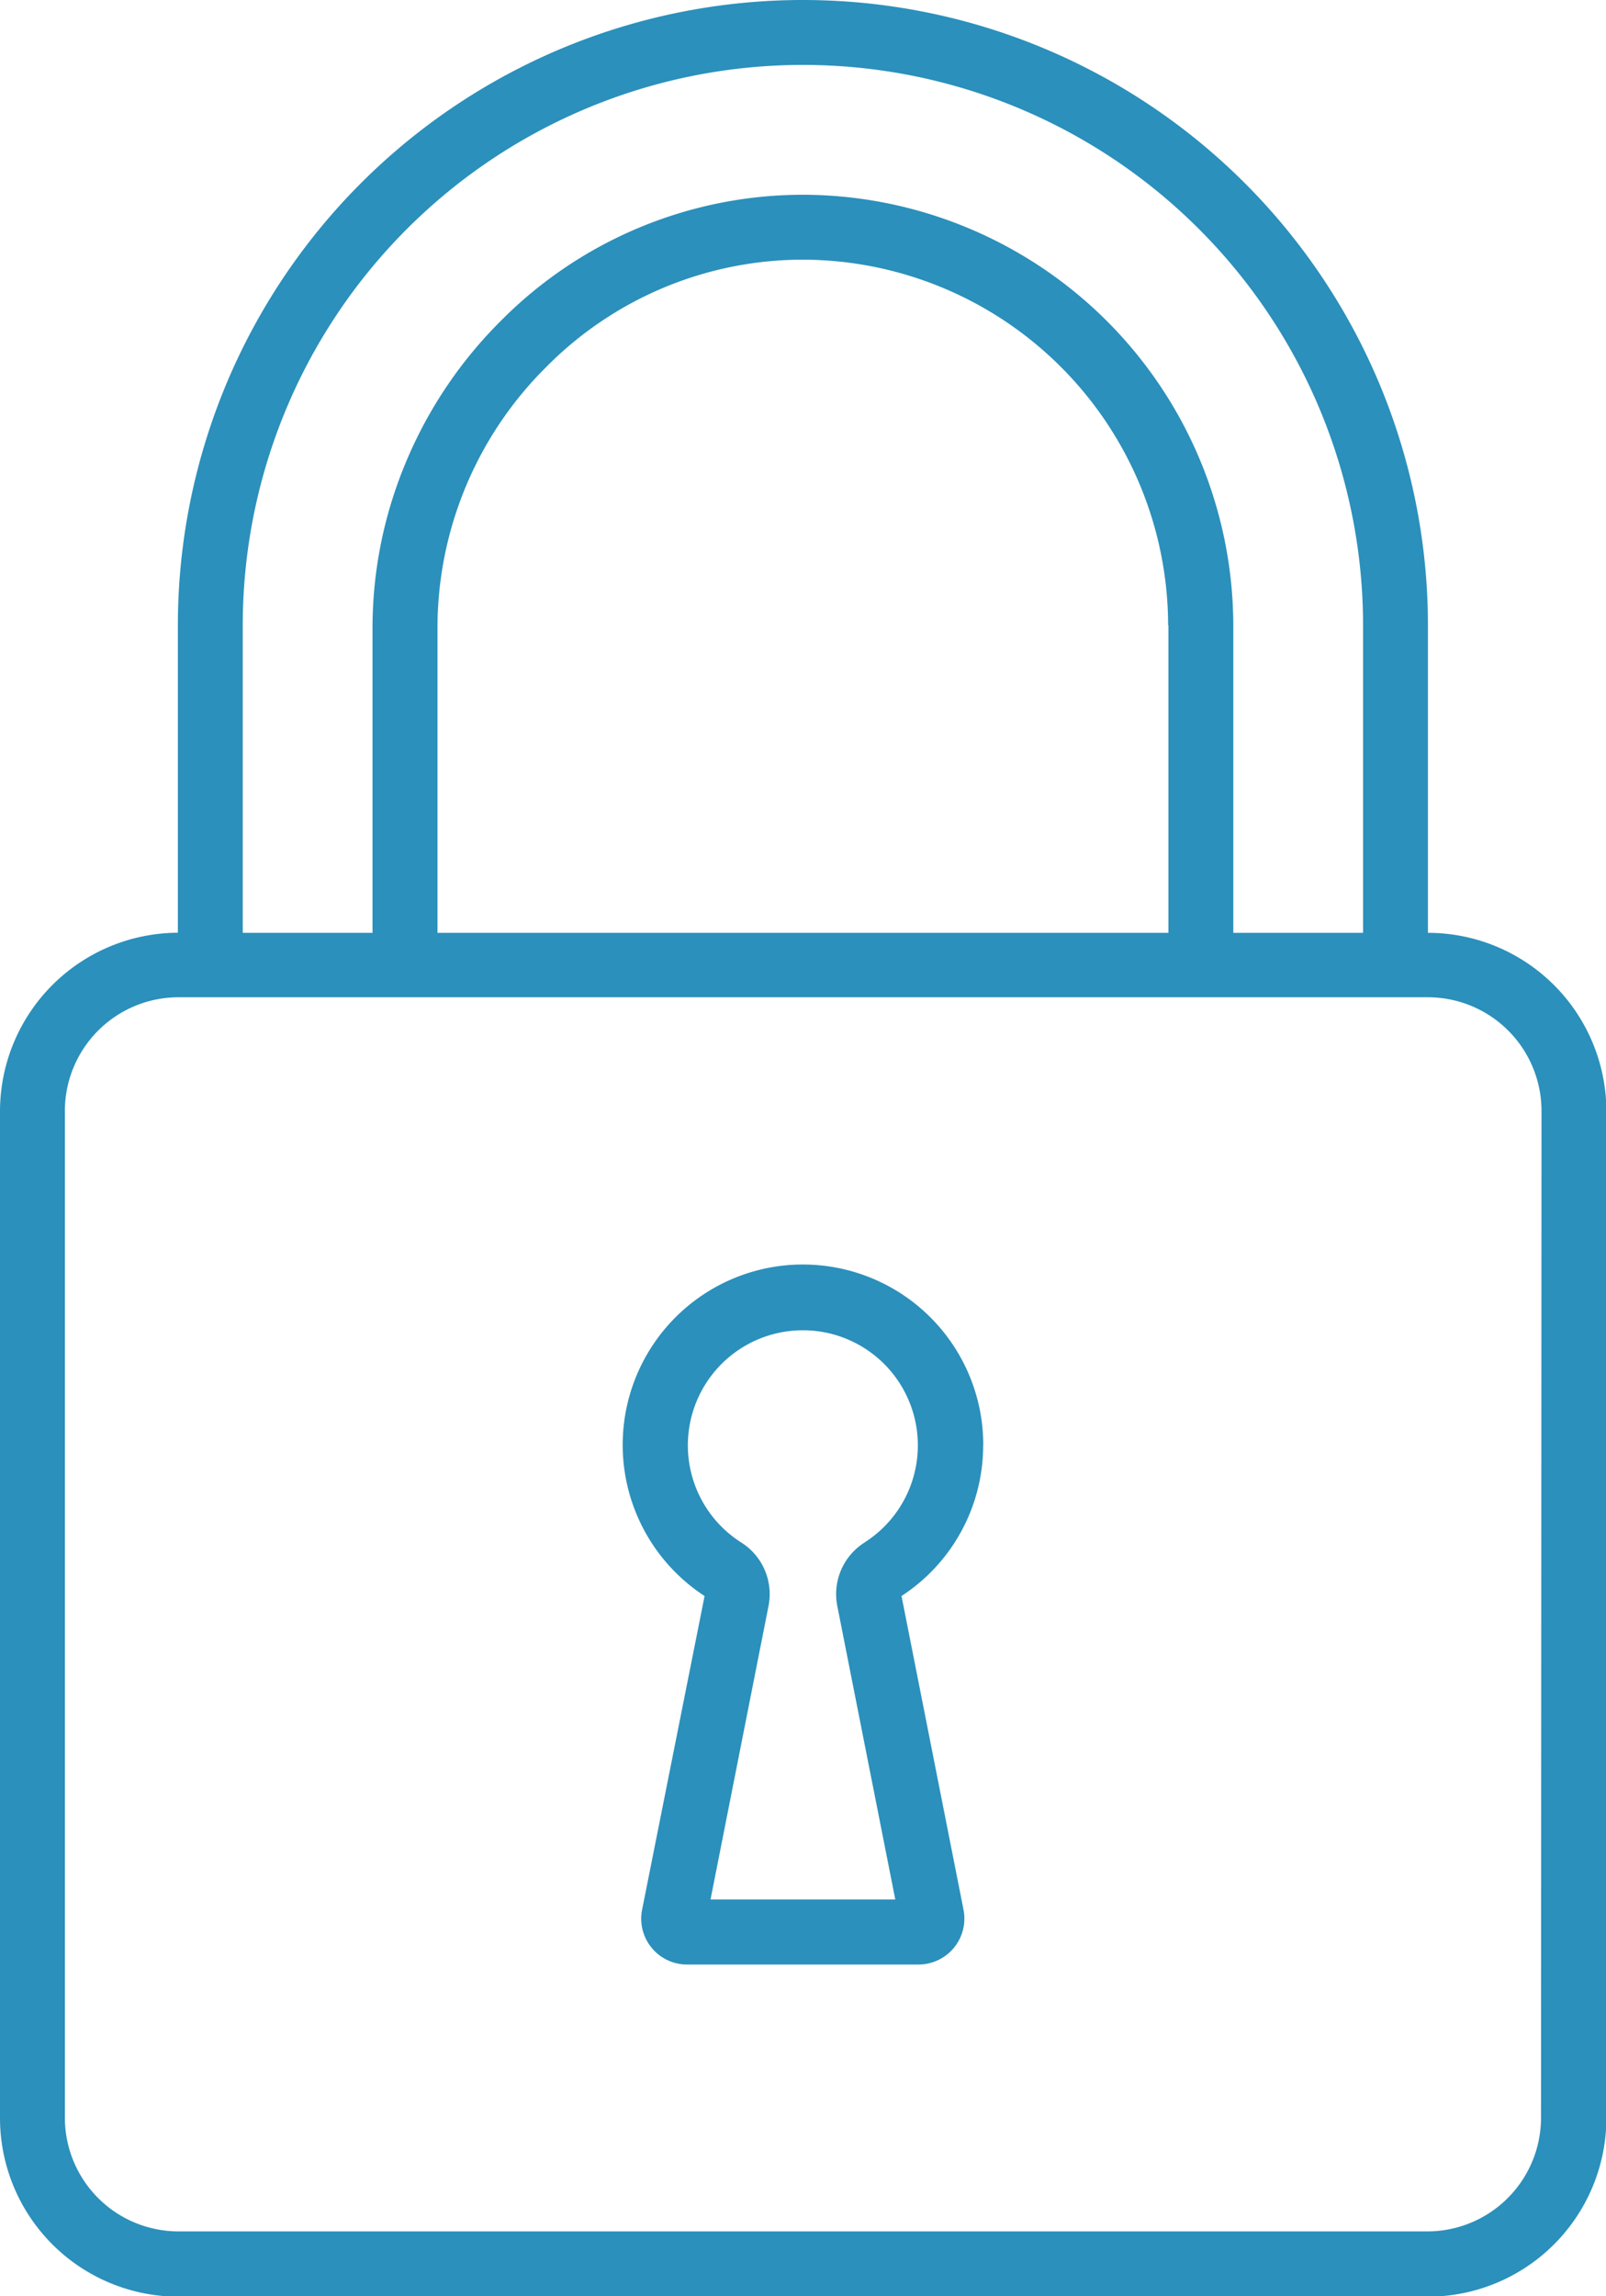 <svg id="Security_Services" data-name="Security Services" xmlns="http://www.w3.org/2000/svg" xmlns:xlink="http://www.w3.org/1999/xlink" width="16.758" height="23.947" viewBox="0 0 16.758 23.947">
  <defs>
    <clipPath id="clip-path">
      <rect id="Rectangle_14" data-name="Rectangle 14" width="16.758" height="23.947" fill="#2b90bb"/>
    </clipPath>
  </defs>
  <g id="Group_53" data-name="Group 53" clip-path="url(#clip-path)">
    <path id="Path_386" data-name="Path 386" d="M10.26,15.068a1.882,1.882,0,0,0-1.881-1.881H8.352a1.881,1.881,0,0,0-1,3.457L6.7,19.916a.478.478,0,0,0,.469.571H9.585a.479.479,0,0,0,.469-.571l-.647-3.272a1.875,1.875,0,0,0,.852-1.576ZM9.023,16.085a.637.637,0,0,0-.286.664l.605,3.06H7.414l.605-3.06a.636.636,0,0,0-.286-.664,1.2,1.2,0,1,1,1.289,0ZM14.9,9.728V6.522a6.522,6.522,0,1,0-13.044,0V9.727A1.864,1.864,0,0,0,0,11.589v10.5a1.864,1.864,0,0,0,1.862,1.862H14.9a1.864,1.864,0,0,0,1.862-1.862V11.59A1.863,1.863,0,0,0,14.9,9.728ZM2.533,6.522a5.845,5.845,0,1,1,11.69,0V9.728H12.869V6.522A4.5,4.5,0,0,0,8.384,2.031h0A4.442,4.442,0,0,0,5.224,3.348a4.544,4.544,0,0,0-.977,1.445,4.471,4.471,0,0,0-.36,1.762V9.728H2.533Zm9.659,0V9.728H4.565V6.555A3.833,3.833,0,0,1,5.7,3.827,3.768,3.768,0,0,1,8.38,2.708h0a3.82,3.82,0,0,1,3.809,3.814Zm3.888,15.562A1.186,1.186,0,0,1,14.9,23.27H1.862A1.186,1.186,0,0,1,.677,22.085v-10.5A1.186,1.186,0,0,1,1.862,10.4H14.9a1.186,1.186,0,0,1,1.185,1.185Z" fill="#2b90bb"/>
  </g>
</svg>
